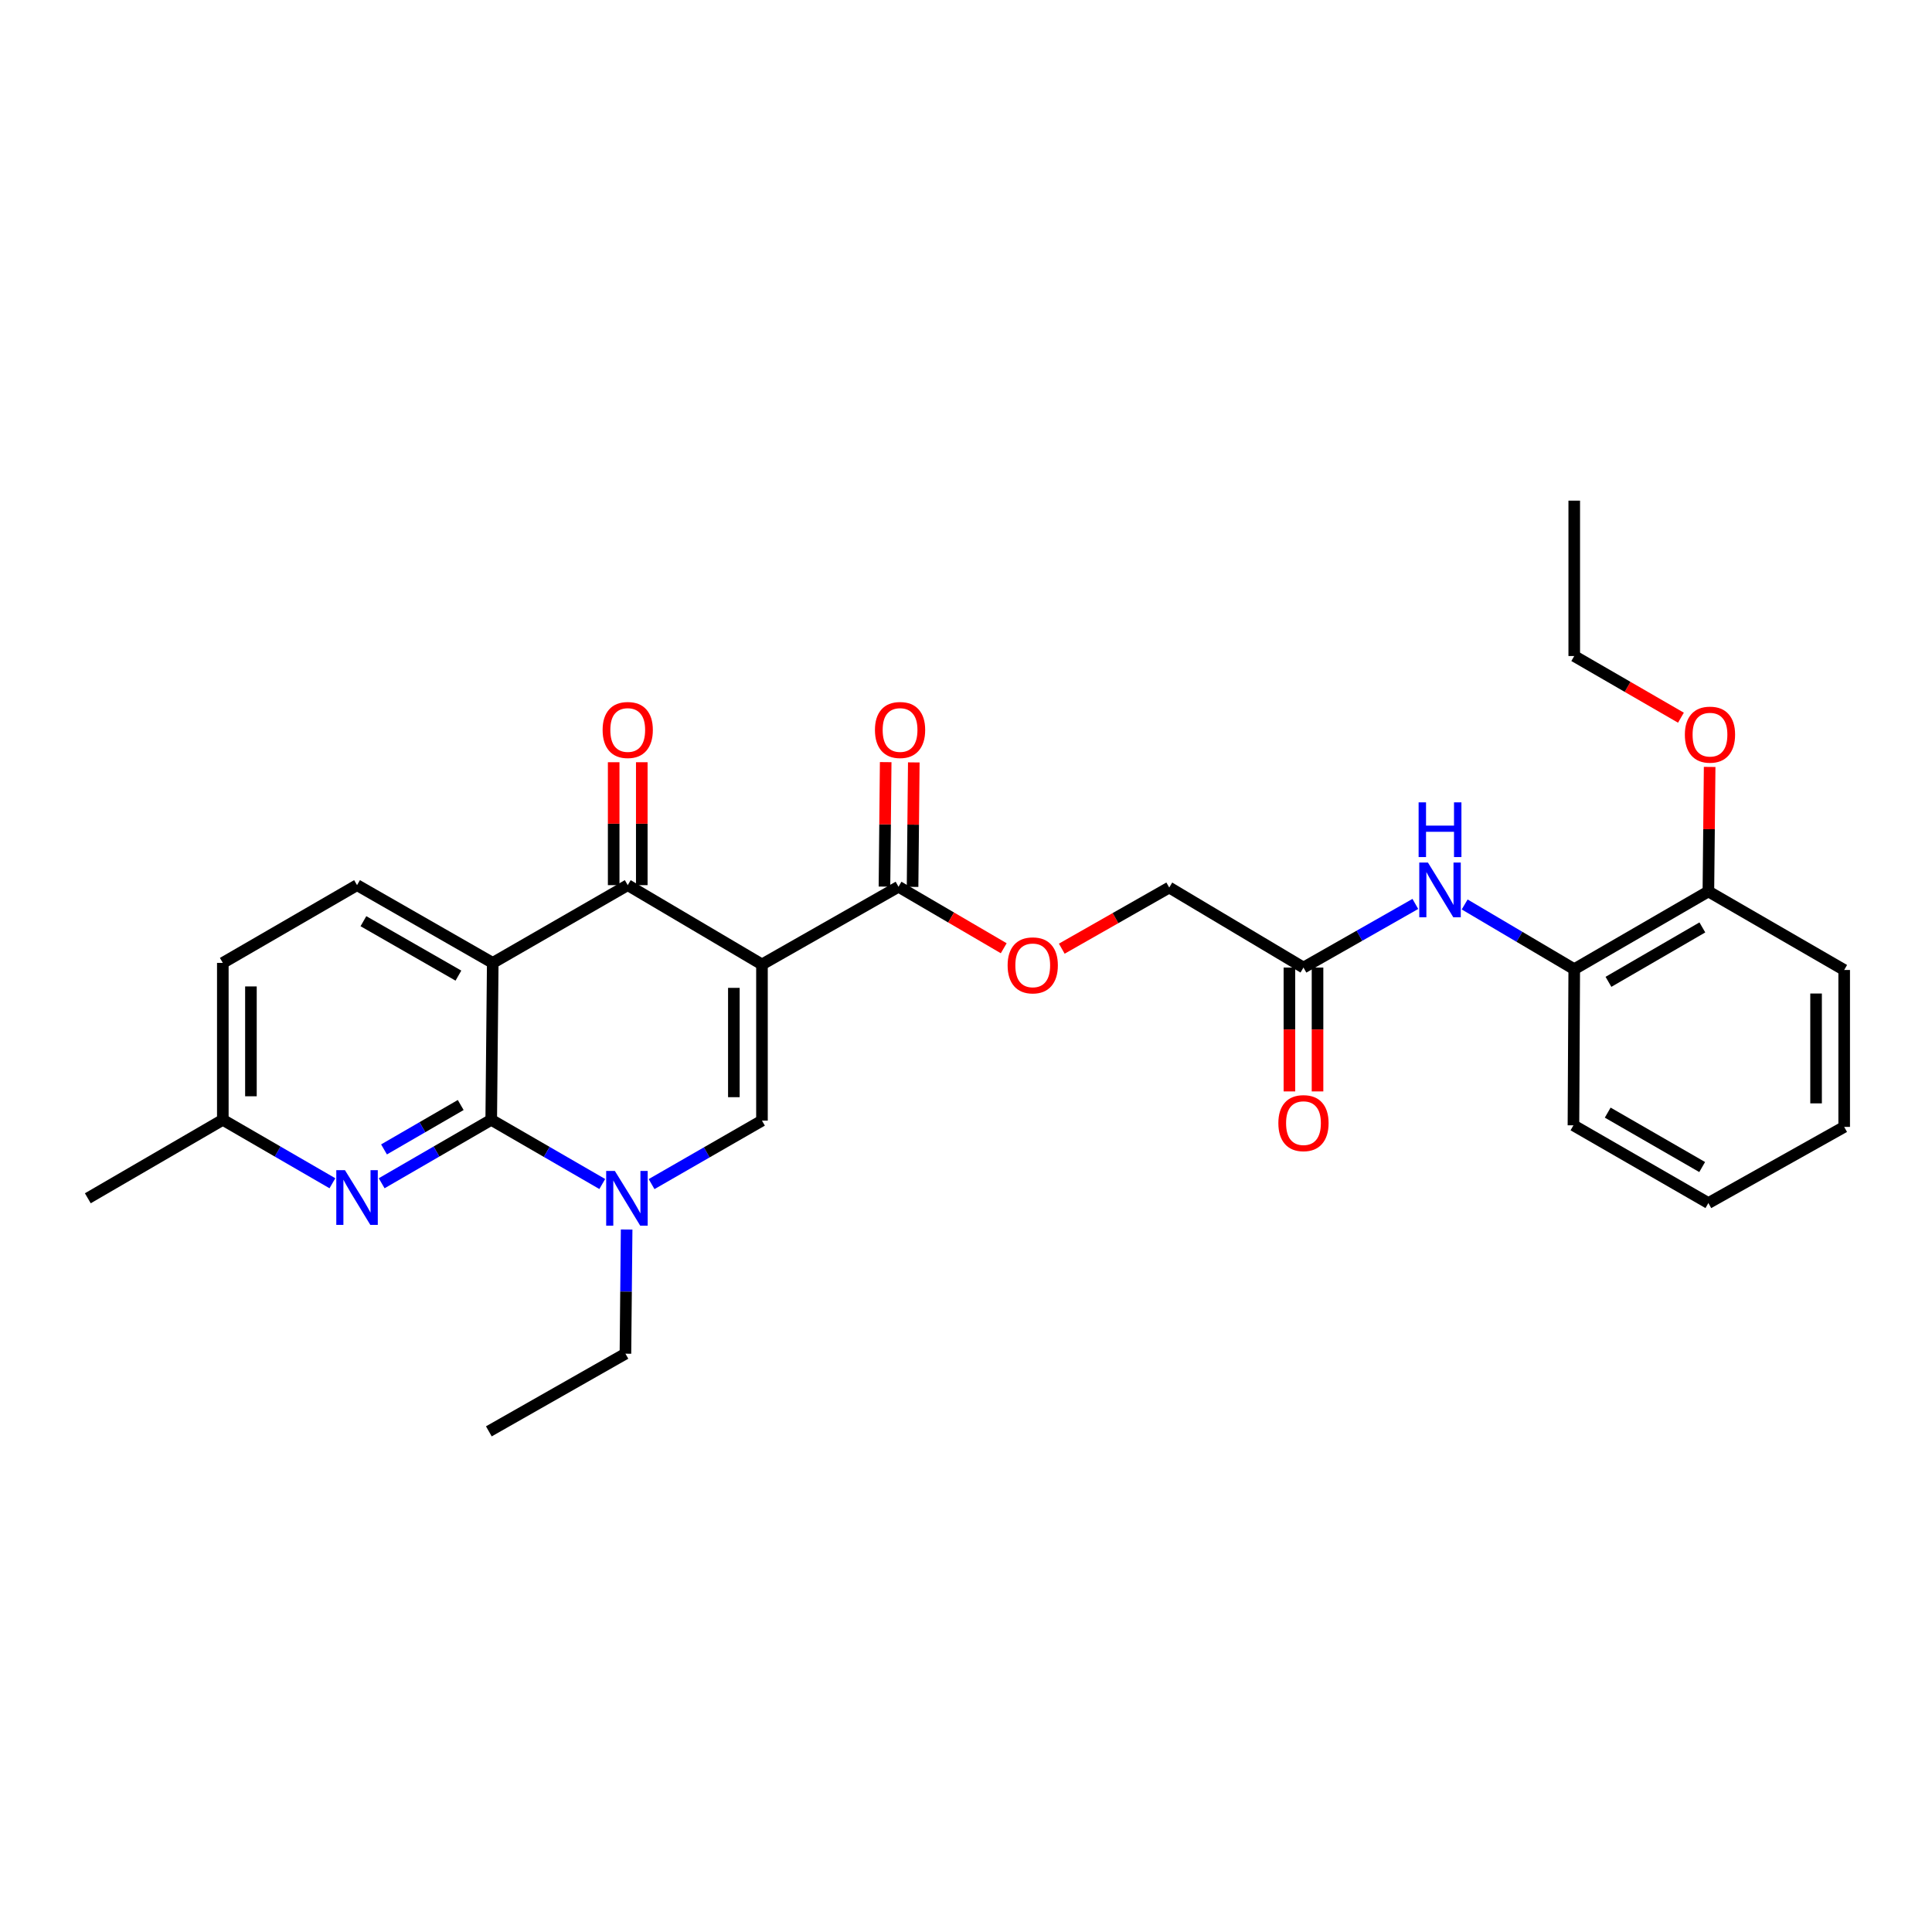 <?xml version='1.0' encoding='iso-8859-1'?>
<svg version='1.1' baseProfile='full'
              xmlns='http://www.w3.org/2000/svg'
                      xmlns:rdkit='http://www.rdkit.org/xml'
                      xmlns:xlink='http://www.w3.org/1999/xlink'
                  xml:space='preserve'
width='1000px' height='1000px' viewBox='0 0 1000 1000'>
<!-- END OF HEADER -->
<rect style='opacity:1.0;fill:#FFFFFF;stroke:none' width='1000' height='1000' x='0' y='0'> </rect>
<path class='bond-2' d='M 394.393,499.192 L 324.912,458.152' style='fill:none;fill-rule:evenodd;stroke:#000000;stroke-width:6px;stroke-linecap:butt;stroke-linejoin:miter;stroke-opacity:1' />
<path class='bond-4' d='M 394.393,499.192 L 394.393,580.028' style='fill:none;fill-rule:evenodd;stroke:#000000;stroke-width:6px;stroke-linecap:butt;stroke-linejoin:miter;stroke-opacity:1' />
<path class='bond-4' d='M 379.846,511.317 L 379.846,567.902' style='fill:none;fill-rule:evenodd;stroke:#000000;stroke-width:6px;stroke-linecap:butt;stroke-linejoin:miter;stroke-opacity:1' />
<path class='bond-5' d='M 394.393,499.192 L 465.07,458.976' style='fill:none;fill-rule:evenodd;stroke:#000000;stroke-width:6px;stroke-linecap:butt;stroke-linejoin:miter;stroke-opacity:1' />
<path class='bond-0' d='M 255.044,498.392 L 324.912,458.152' style='fill:none;fill-rule:evenodd;stroke:#000000;stroke-width:6px;stroke-linecap:butt;stroke-linejoin:miter;stroke-opacity:1' />
<path class='bond-7' d='M 255.044,498.392 L 184.804,458.152' style='fill:none;fill-rule:evenodd;stroke:#000000;stroke-width:6px;stroke-linecap:butt;stroke-linejoin:miter;stroke-opacity:1' />
<path class='bond-7' d='M 237.276,504.979 L 188.108,476.81' style='fill:none;fill-rule:evenodd;stroke:#000000;stroke-width:6px;stroke-linecap:butt;stroke-linejoin:miter;stroke-opacity:1' />
<path class='bond-29' d='M 255.044,498.392 L 254.26,579.615' style='fill:none;fill-rule:evenodd;stroke:#000000;stroke-width:6px;stroke-linecap:butt;stroke-linejoin:miter;stroke-opacity:1' />
<path class='bond-1' d='M 254.26,579.615 L 282.996,596.23' style='fill:none;fill-rule:evenodd;stroke:#000000;stroke-width:6px;stroke-linecap:butt;stroke-linejoin:miter;stroke-opacity:1' />
<path class='bond-1' d='M 282.996,596.23 L 311.732,612.845' style='fill:none;fill-rule:evenodd;stroke:#0000FF;stroke-width:6px;stroke-linecap:butt;stroke-linejoin:miter;stroke-opacity:1' />
<path class='bond-6' d='M 254.26,579.615 L 225.905,596.033' style='fill:none;fill-rule:evenodd;stroke:#000000;stroke-width:6px;stroke-linecap:butt;stroke-linejoin:miter;stroke-opacity:1' />
<path class='bond-6' d='M 225.905,596.033 L 197.55,612.451' style='fill:none;fill-rule:evenodd;stroke:#0000FF;stroke-width:6px;stroke-linecap:butt;stroke-linejoin:miter;stroke-opacity:1' />
<path class='bond-6' d='M 238.464,571.951 L 218.616,583.444' style='fill:none;fill-rule:evenodd;stroke:#000000;stroke-width:6px;stroke-linecap:butt;stroke-linejoin:miter;stroke-opacity:1' />
<path class='bond-6' d='M 218.616,583.444 L 198.767,594.936' style='fill:none;fill-rule:evenodd;stroke:#0000FF;stroke-width:6px;stroke-linecap:butt;stroke-linejoin:miter;stroke-opacity:1' />
<path class='bond-12' d='M 332.186,458.152 L 332.186,426.341' style='fill:none;fill-rule:evenodd;stroke:#000000;stroke-width:6px;stroke-linecap:butt;stroke-linejoin:miter;stroke-opacity:1' />
<path class='bond-12' d='M 332.186,426.341 L 332.186,394.53' style='fill:none;fill-rule:evenodd;stroke:#FF0000;stroke-width:6px;stroke-linecap:butt;stroke-linejoin:miter;stroke-opacity:1' />
<path class='bond-12' d='M 317.639,458.152 L 317.639,426.341' style='fill:none;fill-rule:evenodd;stroke:#000000;stroke-width:6px;stroke-linecap:butt;stroke-linejoin:miter;stroke-opacity:1' />
<path class='bond-12' d='M 317.639,426.341 L 317.639,394.53' style='fill:none;fill-rule:evenodd;stroke:#FF0000;stroke-width:6px;stroke-linecap:butt;stroke-linejoin:miter;stroke-opacity:1' />
<path class='bond-3' d='M 337.256,612.891 L 365.825,596.459' style='fill:none;fill-rule:evenodd;stroke:#0000FF;stroke-width:6px;stroke-linecap:butt;stroke-linejoin:miter;stroke-opacity:1' />
<path class='bond-3' d='M 365.825,596.459 L 394.393,580.028' style='fill:none;fill-rule:evenodd;stroke:#000000;stroke-width:6px;stroke-linecap:butt;stroke-linejoin:miter;stroke-opacity:1' />
<path class='bond-19' d='M 324.344,636.398 L 324.034,668.533' style='fill:none;fill-rule:evenodd;stroke:#0000FF;stroke-width:6px;stroke-linecap:butt;stroke-linejoin:miter;stroke-opacity:1' />
<path class='bond-19' d='M 324.034,668.533 L 323.724,700.667' style='fill:none;fill-rule:evenodd;stroke:#000000;stroke-width:6px;stroke-linecap:butt;stroke-linejoin:miter;stroke-opacity:1' />
<path class='bond-11' d='M 465.07,458.976 L 492.3,474.894' style='fill:none;fill-rule:evenodd;stroke:#000000;stroke-width:6px;stroke-linecap:butt;stroke-linejoin:miter;stroke-opacity:1' />
<path class='bond-11' d='M 492.3,474.894 L 519.53,490.812' style='fill:none;fill-rule:evenodd;stroke:#FF0000;stroke-width:6px;stroke-linecap:butt;stroke-linejoin:miter;stroke-opacity:1' />
<path class='bond-13' d='M 472.343,459.048 L 472.661,426.835' style='fill:none;fill-rule:evenodd;stroke:#000000;stroke-width:6px;stroke-linecap:butt;stroke-linejoin:miter;stroke-opacity:1' />
<path class='bond-13' d='M 472.661,426.835 L 472.978,394.623' style='fill:none;fill-rule:evenodd;stroke:#FF0000;stroke-width:6px;stroke-linecap:butt;stroke-linejoin:miter;stroke-opacity:1' />
<path class='bond-13' d='M 457.796,458.904 L 458.114,426.692' style='fill:none;fill-rule:evenodd;stroke:#000000;stroke-width:6px;stroke-linecap:butt;stroke-linejoin:miter;stroke-opacity:1' />
<path class='bond-13' d='M 458.114,426.692 L 458.431,394.479' style='fill:none;fill-rule:evenodd;stroke:#FF0000;stroke-width:6px;stroke-linecap:butt;stroke-linejoin:miter;stroke-opacity:1' />
<path class='bond-16' d='M 172.057,612.452 L 143.694,596.034' style='fill:none;fill-rule:evenodd;stroke:#0000FF;stroke-width:6px;stroke-linecap:butt;stroke-linejoin:miter;stroke-opacity:1' />
<path class='bond-16' d='M 143.694,596.034 L 115.331,579.615' style='fill:none;fill-rule:evenodd;stroke:#000000;stroke-width:6px;stroke-linecap:butt;stroke-linejoin:miter;stroke-opacity:1' />
<path class='bond-18' d='M 184.804,458.152 L 115.331,498.392' style='fill:none;fill-rule:evenodd;stroke:#000000;stroke-width:6px;stroke-linecap:butt;stroke-linejoin:miter;stroke-opacity:1' />
<path class='bond-8' d='M 732.579,467.873 L 703.627,484.341' style='fill:none;fill-rule:evenodd;stroke:#0000FF;stroke-width:6px;stroke-linecap:butt;stroke-linejoin:miter;stroke-opacity:1' />
<path class='bond-8' d='M 703.627,484.341 L 674.675,500.808' style='fill:none;fill-rule:evenodd;stroke:#000000;stroke-width:6px;stroke-linecap:butt;stroke-linejoin:miter;stroke-opacity:1' />
<path class='bond-10' d='M 758.109,468.145 L 786.467,484.897' style='fill:none;fill-rule:evenodd;stroke:#0000FF;stroke-width:6px;stroke-linecap:butt;stroke-linejoin:miter;stroke-opacity:1' />
<path class='bond-10' d='M 786.467,484.897 L 814.825,501.649' style='fill:none;fill-rule:evenodd;stroke:#000000;stroke-width:6px;stroke-linecap:butt;stroke-linejoin:miter;stroke-opacity:1' />
<path class='bond-9' d='M 674.675,500.808 L 605.195,459.388' style='fill:none;fill-rule:evenodd;stroke:#000000;stroke-width:6px;stroke-linecap:butt;stroke-linejoin:miter;stroke-opacity:1' />
<path class='bond-15' d='M 667.402,500.808 L 667.402,532.863' style='fill:none;fill-rule:evenodd;stroke:#000000;stroke-width:6px;stroke-linecap:butt;stroke-linejoin:miter;stroke-opacity:1' />
<path class='bond-15' d='M 667.402,532.863 L 667.402,564.917' style='fill:none;fill-rule:evenodd;stroke:#FF0000;stroke-width:6px;stroke-linecap:butt;stroke-linejoin:miter;stroke-opacity:1' />
<path class='bond-15' d='M 681.949,500.808 L 681.949,532.863' style='fill:none;fill-rule:evenodd;stroke:#000000;stroke-width:6px;stroke-linecap:butt;stroke-linejoin:miter;stroke-opacity:1' />
<path class='bond-15' d='M 681.949,532.863 L 681.949,564.917' style='fill:none;fill-rule:evenodd;stroke:#FF0000;stroke-width:6px;stroke-linecap:butt;stroke-linejoin:miter;stroke-opacity:1' />
<path class='bond-14' d='M 814.825,501.649 L 884.257,461.409' style='fill:none;fill-rule:evenodd;stroke:#000000;stroke-width:6px;stroke-linecap:butt;stroke-linejoin:miter;stroke-opacity:1' />
<path class='bond-14' d='M 832.534,508.199 L 881.136,480.031' style='fill:none;fill-rule:evenodd;stroke:#000000;stroke-width:6px;stroke-linecap:butt;stroke-linejoin:miter;stroke-opacity:1' />
<path class='bond-21' d='M 814.825,501.649 L 814.412,582.46' style='fill:none;fill-rule:evenodd;stroke:#000000;stroke-width:6px;stroke-linecap:butt;stroke-linejoin:miter;stroke-opacity:1' />
<path class='bond-17' d='M 549.574,491.035 L 577.385,475.211' style='fill:none;fill-rule:evenodd;stroke:#FF0000;stroke-width:6px;stroke-linecap:butt;stroke-linejoin:miter;stroke-opacity:1' />
<path class='bond-17' d='M 577.385,475.211 L 605.195,459.388' style='fill:none;fill-rule:evenodd;stroke:#000000;stroke-width:6px;stroke-linecap:butt;stroke-linejoin:miter;stroke-opacity:1' />
<path class='bond-20' d='M 884.257,461.409 L 884.584,429.184' style='fill:none;fill-rule:evenodd;stroke:#000000;stroke-width:6px;stroke-linecap:butt;stroke-linejoin:miter;stroke-opacity:1' />
<path class='bond-20' d='M 884.584,429.184 L 884.911,396.96' style='fill:none;fill-rule:evenodd;stroke:#FF0000;stroke-width:6px;stroke-linecap:butt;stroke-linejoin:miter;stroke-opacity:1' />
<path class='bond-22' d='M 884.257,461.409 L 954.545,502.061' style='fill:none;fill-rule:evenodd;stroke:#000000;stroke-width:6px;stroke-linecap:butt;stroke-linejoin:miter;stroke-opacity:1' />
<path class='bond-23' d='M 115.331,579.615 L 45.455,620.227' style='fill:none;fill-rule:evenodd;stroke:#000000;stroke-width:6px;stroke-linecap:butt;stroke-linejoin:miter;stroke-opacity:1' />
<path class='bond-30' d='M 115.331,579.615 L 115.331,498.392' style='fill:none;fill-rule:evenodd;stroke:#000000;stroke-width:6px;stroke-linecap:butt;stroke-linejoin:miter;stroke-opacity:1' />
<path class='bond-30' d='M 129.879,567.432 L 129.879,510.575' style='fill:none;fill-rule:evenodd;stroke:#000000;stroke-width:6px;stroke-linecap:butt;stroke-linejoin:miter;stroke-opacity:1' />
<path class='bond-25' d='M 323.724,700.667 L 253.023,740.867' style='fill:none;fill-rule:evenodd;stroke:#000000;stroke-width:6px;stroke-linecap:butt;stroke-linejoin:miter;stroke-opacity:1' />
<path class='bond-24' d='M 870.052,371.481 L 842.438,355.519' style='fill:none;fill-rule:evenodd;stroke:#FF0000;stroke-width:6px;stroke-linecap:butt;stroke-linejoin:miter;stroke-opacity:1' />
<path class='bond-24' d='M 842.438,355.519 L 814.825,339.557' style='fill:none;fill-rule:evenodd;stroke:#000000;stroke-width:6px;stroke-linecap:butt;stroke-linejoin:miter;stroke-opacity:1' />
<path class='bond-27' d='M 814.412,582.46 L 884.257,622.7' style='fill:none;fill-rule:evenodd;stroke:#000000;stroke-width:6px;stroke-linecap:butt;stroke-linejoin:miter;stroke-opacity:1' />
<path class='bond-27' d='M 832.151,575.891 L 881.042,604.059' style='fill:none;fill-rule:evenodd;stroke:#000000;stroke-width:6px;stroke-linecap:butt;stroke-linejoin:miter;stroke-opacity:1' />
<path class='bond-31' d='M 954.545,502.061 L 954.545,583.285' style='fill:none;fill-rule:evenodd;stroke:#000000;stroke-width:6px;stroke-linecap:butt;stroke-linejoin:miter;stroke-opacity:1' />
<path class='bond-31' d='M 939.998,514.244 L 939.998,571.101' style='fill:none;fill-rule:evenodd;stroke:#000000;stroke-width:6px;stroke-linecap:butt;stroke-linejoin:miter;stroke-opacity:1' />
<path class='bond-26' d='M 814.825,339.557 L 814.825,259.133' style='fill:none;fill-rule:evenodd;stroke:#000000;stroke-width:6px;stroke-linecap:butt;stroke-linejoin:miter;stroke-opacity:1' />
<path class='bond-28' d='M 884.257,622.7 L 954.545,583.285' style='fill:none;fill-rule:evenodd;stroke:#000000;stroke-width:6px;stroke-linecap:butt;stroke-linejoin:miter;stroke-opacity:1' />
<path  class='atom-4' d='M 318.24 606.067
L 327.52 621.067
Q 328.44 622.547, 329.92 625.227
Q 331.4 627.907, 331.48 628.067
L 331.48 606.067
L 335.24 606.067
L 335.24 634.387
L 331.36 634.387
L 321.4 617.987
Q 320.24 616.067, 319 613.867
Q 317.8 611.667, 317.44 610.987
L 317.44 634.387
L 313.76 634.387
L 313.76 606.067
L 318.24 606.067
' fill='#0000FF'/>
<path  class='atom-7' d='M 178.544 605.671
L 187.824 620.671
Q 188.744 622.151, 190.224 624.831
Q 191.704 627.511, 191.784 627.671
L 191.784 605.671
L 195.544 605.671
L 195.544 633.991
L 191.664 633.991
L 181.704 617.591
Q 180.544 615.671, 179.304 613.471
Q 178.104 611.271, 177.744 610.591
L 177.744 633.991
L 174.064 633.991
L 174.064 605.671
L 178.544 605.671
' fill='#0000FF'/>
<path  class='atom-9' d='M 739.092 446.449
L 748.372 461.449
Q 749.292 462.929, 750.772 465.609
Q 752.252 468.289, 752.332 468.449
L 752.332 446.449
L 756.092 446.449
L 756.092 474.769
L 752.212 474.769
L 742.252 458.369
Q 741.092 456.449, 739.852 454.249
Q 738.652 452.049, 738.292 451.369
L 738.292 474.769
L 734.612 474.769
L 734.612 446.449
L 739.092 446.449
' fill='#0000FF'/>
<path  class='atom-9' d='M 734.272 415.297
L 738.112 415.297
L 738.112 427.337
L 752.592 427.337
L 752.592 415.297
L 756.432 415.297
L 756.432 443.617
L 752.592 443.617
L 752.592 430.537
L 738.112 430.537
L 738.112 443.617
L 734.272 443.617
L 734.272 415.297
' fill='#0000FF'/>
<path  class='atom-12' d='M 521.542 499.668
Q 521.542 492.868, 524.902 489.068
Q 528.262 485.268, 534.542 485.268
Q 540.822 485.268, 544.182 489.068
Q 547.542 492.868, 547.542 499.668
Q 547.542 506.548, 544.142 510.468
Q 540.742 514.348, 534.542 514.348
Q 528.302 514.348, 524.902 510.468
Q 521.542 506.588, 521.542 499.668
M 534.542 511.148
Q 538.862 511.148, 541.182 508.268
Q 543.542 505.348, 543.542 499.668
Q 543.542 494.108, 541.182 491.308
Q 538.862 488.468, 534.542 488.468
Q 530.222 488.468, 527.862 491.268
Q 525.542 494.068, 525.542 499.668
Q 525.542 505.388, 527.862 508.268
Q 530.222 511.148, 534.542 511.148
' fill='#FF0000'/>
<path  class='atom-13' d='M 311.912 377.84
Q 311.912 371.04, 315.272 367.24
Q 318.632 363.44, 324.912 363.44
Q 331.192 363.44, 334.552 367.24
Q 337.912 371.04, 337.912 377.84
Q 337.912 384.72, 334.512 388.64
Q 331.112 392.52, 324.912 392.52
Q 318.672 392.52, 315.272 388.64
Q 311.912 384.76, 311.912 377.84
M 324.912 389.32
Q 329.232 389.32, 331.552 386.44
Q 333.912 383.52, 333.912 377.84
Q 333.912 372.28, 331.552 369.48
Q 329.232 366.64, 324.912 366.64
Q 320.592 366.64, 318.232 369.44
Q 315.912 372.24, 315.912 377.84
Q 315.912 383.56, 318.232 386.44
Q 320.592 389.32, 324.912 389.32
' fill='#FF0000'/>
<path  class='atom-14' d='M 452.87 377.84
Q 452.87 371.04, 456.23 367.24
Q 459.59 363.44, 465.87 363.44
Q 472.15 363.44, 475.51 367.24
Q 478.87 371.04, 478.87 377.84
Q 478.87 384.72, 475.47 388.64
Q 472.07 392.52, 465.87 392.52
Q 459.63 392.52, 456.23 388.64
Q 452.87 384.76, 452.87 377.84
M 465.87 389.32
Q 470.19 389.32, 472.51 386.44
Q 474.87 383.52, 474.87 377.84
Q 474.87 372.28, 472.51 369.48
Q 470.19 366.64, 465.87 366.64
Q 461.55 366.64, 459.19 369.44
Q 456.87 372.24, 456.87 377.84
Q 456.87 383.56, 459.19 386.44
Q 461.55 389.32, 465.87 389.32
' fill='#FF0000'/>
<path  class='atom-16' d='M 661.675 581.328
Q 661.675 574.528, 665.035 570.728
Q 668.395 566.928, 674.675 566.928
Q 680.955 566.928, 684.315 570.728
Q 687.675 574.528, 687.675 581.328
Q 687.675 588.208, 684.275 592.128
Q 680.875 596.008, 674.675 596.008
Q 668.435 596.008, 665.035 592.128
Q 661.675 588.248, 661.675 581.328
M 674.675 592.808
Q 678.995 592.808, 681.315 589.928
Q 683.675 587.008, 683.675 581.328
Q 683.675 575.768, 681.315 572.968
Q 678.995 570.128, 674.675 570.128
Q 670.355 570.128, 667.995 572.928
Q 665.675 575.728, 665.675 581.328
Q 665.675 587.048, 667.995 589.928
Q 670.355 592.808, 674.675 592.808
' fill='#FF0000'/>
<path  class='atom-21' d='M 872.081 380.249
Q 872.081 373.449, 875.441 369.649
Q 878.801 365.849, 885.081 365.849
Q 891.361 365.849, 894.721 369.649
Q 898.081 373.449, 898.081 380.249
Q 898.081 387.129, 894.681 391.049
Q 891.281 394.929, 885.081 394.929
Q 878.841 394.929, 875.441 391.049
Q 872.081 387.169, 872.081 380.249
M 885.081 391.729
Q 889.401 391.729, 891.721 388.849
Q 894.081 385.929, 894.081 380.249
Q 894.081 374.689, 891.721 371.889
Q 889.401 369.049, 885.081 369.049
Q 880.761 369.049, 878.401 371.849
Q 876.081 374.649, 876.081 380.249
Q 876.081 385.969, 878.401 388.849
Q 880.761 391.729, 885.081 391.729
' fill='#FF0000'/>
</svg>
